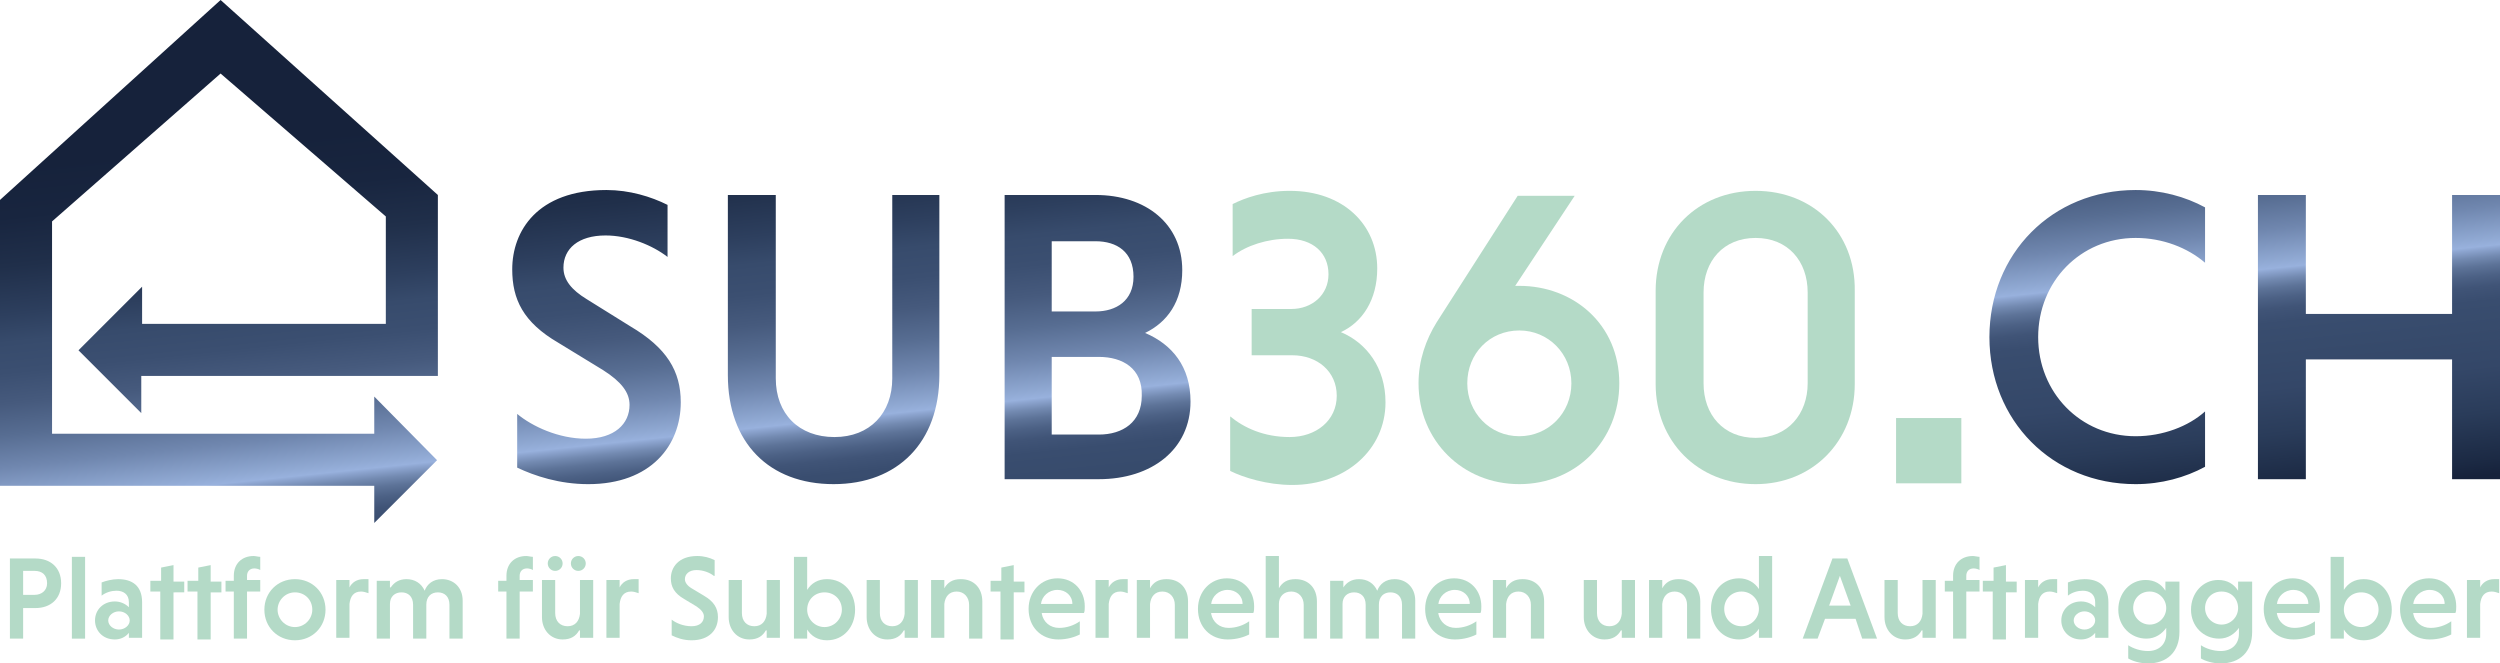 <?xml version="1.0" encoding="utf-8"?>
<!-- Generator: Adobe Illustrator 25.2.1, SVG Export Plug-In . SVG Version: 6.00 Build 0)  -->
<svg version="1.1" xmlns="http://www.w3.org/2000/svg" xmlns:xlink="http://www.w3.org/1999/xlink" x="0px" y="0px"
	 viewBox="0 0 302.6 80.3" style="enable-background:new 0 0 302.6 80.3;" xml:space="preserve">
<g id="Ebene_1">
	<g>
		<linearGradient id="SVGID_1_" gradientUnits="userSpaceOnUse" x1="154.681" y1="73.591" x2="145.633" y2="-12.501">
			<stop  offset="8.379889e-03" style="stop-color:#16223B"/>
			<stop  offset="2.739647e-02" style="stop-color:#1B2943"/>
			<stop  offset="9.584375e-02" style="stop-color:#2A3C5A"/>
			<stop  offset="0.16" style="stop-color:#344768"/>
			<stop  offset="0.216" style="stop-color:#374B6C"/>
			<stop  offset="0.251" style="stop-color:#394D6F"/>
			<stop  offset="0.271" style="stop-color:#405477"/>
			<stop  offset="0.286" style="stop-color:#4C6185"/>
			<stop  offset="0.3" style="stop-color:#5D7398"/>
			<stop  offset="0.312" style="stop-color:#738AB1"/>
			<stop  offset="0.323" style="stop-color:#8DA5D0"/>
			<stop  offset="0.327" style="stop-color:#98B1DD"/>
			<stop  offset="0.337" style="stop-color:#90A9D3"/>
			<stop  offset="0.381" style="stop-color:#7087AF"/>
			<stop  offset="0.426" style="stop-color:#576D92"/>
			<stop  offset="0.47" style="stop-color:#465A7D"/>
			<stop  offset="0.513" style="stop-color:#3B4F71"/>
			<stop  offset="0.555" style="stop-color:#374B6C"/>
			<stop  offset="0.594" style="stop-color:#2D3F5E"/>
			<stop  offset="0.661" style="stop-color:#202F4A"/>
			<stop  offset="0.729" style="stop-color:#18253F"/>
			<stop  offset="0.8" style="stop-color:#16223B"/>
			<stop  offset="0.972" style="stop-color:#16223B"/>
			<stop  offset="1" style="stop-color:#16223B"/>
		</linearGradient>
		<path style="fill:url(#SVGID_1_);" d="M80.8,31.1c-1.8-1.4-4.7-2.6-7.5-2.6c-3.3,0-5.1,1.6-5.1,3.9c0,1.5,1,2.7,2.8,3.8l5.3,3.3
			c4.4,2.6,6.1,5.4,6.1,9.2c0,5.2-3.6,9.9-11.2,9.9c-3.5,0-6.5-1-8.6-2v-6.5c1.8,1.5,5,3,8.3,3c3.5,0,5.3-1.8,5.3-4.1
			c0-1.5-1-2.8-3.2-4.2l-5.4-3.3c-4.3-2.5-5.6-5.3-5.6-8.9c0-4.6,3-9.6,11.4-9.6c2.8,0,5.4,0.8,7.4,1.8V31.1z M113.7,23.6v21.8
			c0,8.1-5,13.2-12.8,13.2s-12.8-5-12.8-13.2V23.6h5.8v22.2c0,4.3,2.8,7.1,7.1,7.1c4.3,0,7-2.9,7-7.1V23.6H113.7z M121.6,23.6h11
			c6.1,0,10.5,3.5,10.5,9.1c0,3.8-1.8,6.3-4.5,7.6c3.3,1.4,5.5,4.1,5.5,8.3c0,5.8-4.7,9.4-11.1,9.4h-11.4V23.6z M132.6,29.2h-5.3
			v8.5h5.3c2.5,0,4.6-1.3,4.6-4.2C137.2,30.5,135.2,29.2,132.6,29.2z M133,43.2h-5.7v9.4h5.7c2.9,0,5.2-1.5,5.2-4.7
			C138.3,44.6,135.9,43.2,133,43.2z M266.9,56.5c-2.4,1.3-5.3,2.1-8.4,2.1c-10.1,0-17.7-7.7-17.7-17.8s7.6-17.8,17.7-17.8
			c3.1,0,6,0.8,8.4,2.1v6.7c-2.1-1.8-5.1-3-8.4-3c-6.7,0-11.8,5.3-11.8,12s5.1,12,11.8,12c3.3,0,6.4-1.2,8.4-3V56.5z M296.8,43.5
			h-17.7V58h-5.8V23.6h5.8V38h17.7V23.6h5.8V58h-5.8V43.5z M9.5,42.4l7.6,7.6v-4.5H53V23.6L26.7,0L0,24.2v34.6h45.3v4.5l7.6-7.6
			L45.3,48v4.5h-39V26.8L26.7,8.9l0,0l20,17.3v13H17.2v-4.5L9.5,42.4z"/>
		<rect x="229.5" y="50.6" style="fill:#B4DAC7;" width="7.9" height="7.9"/>
	</g>
	<g>
		<path style="fill:#B4DAC7;" d="M151.4,37.4h4.9c2.5,0,4.5-1.7,4.5-4.2c0-2.6-1.9-4.3-4.9-4.3c-2.5,0-5,0.8-6.7,2.1v-6.3
			c1.4-0.7,3.8-1.6,6.9-1.6c6.5,0,10.6,4.1,10.6,9.4c0,3.8-1.8,6.5-4.4,7.7c3.1,1.3,5.4,4.3,5.4,8.5c0,5.7-4.8,10-11.3,10
			c-3,0-5.9-0.9-7.5-1.7v-6.6c1.7,1.4,4.1,2.5,7.2,2.5c3.2,0,5.7-2,5.7-5c0-2.9-2.3-4.9-5.4-4.9h-4.9V37.4z"/>
	</g>
	<path style="fill:#B4DAC7;" d="M183.9,34.6h-0.5l7.2-10.9h-6.9L173.9,39c-1.3,2.1-2.2,4.6-2.2,7.4c0,6.9,5.3,12.2,12.2,12.2
		c6.9,0,12.1-5.3,12.1-12.2C196,39.2,190.4,34.6,183.9,34.6z M183.9,52.8c-3.6,0-6.3-2.9-6.3-6.4c0-3.6,2.7-6.4,6.3-6.4
		c3.5,0,6.3,2.8,6.3,6.4C190.2,50,187.4,52.8,183.9,52.8z"/>
	<path style="fill:#B4DAC7;" d="M212.5,23.1c-7,0-12.1,5.1-12.1,12.1v11.3c0,6.9,5.1,12.1,12.1,12.1c6.9,0,12-5.2,12-12.1V35.2
		C224.6,28.2,219.5,23.1,212.5,23.1z M218.8,46.4c0,3.7-2.4,6.6-6.3,6.6c-3.9,0-6.3-2.8-6.3-6.6v-11c0-3.8,2.4-6.6,6.3-6.6
		c3.9,0,6.3,2.8,6.3,6.6V46.4z"/>
</g>
<g id="Ebene_2">
	<g>
		<path style="fill:#B4DAC7;" d="M1.2,67.6h3.1c1.8,0,3.1,1.1,3.1,3c0,1.9-1.3,3-3.1,3H2.8v3.7H1.2V67.6z M4.2,69.1H2.8V72h1.4
			c0.8,0,1.5-0.5,1.5-1.4C5.7,69.6,5.1,69.1,4.2,69.1z"/>
		<path style="fill:#B4DAC7;" d="M10.3,77.3H8.7v-9.9h1.6V77.3z"/>
		<path style="fill:#B4DAC7;" d="M12.3,70.5c0.5-0.2,1.3-0.4,2-0.4c1.7,0,2.9,0.8,2.9,2.8v4.3h-1.6v-0.6c-0.4,0.5-1,0.8-1.7,0.8
			c-1.5,0-2.4-1.1-2.4-2.3c0-1.3,1-2.3,2.4-2.3c0.7,0,1.3,0.3,1.7,0.7v-0.6c0-1-0.7-1.4-1.5-1.4c-0.6,0-1.3,0.2-1.8,0.6V70.5z
			 M14.4,76.2c0.7,0,1.3-0.5,1.3-1.1S15.1,74,14.4,74c-0.7,0-1.3,0.5-1.3,1.1S13.7,76.2,14.4,76.2z"/>
		<path style="fill:#B4DAC7;" d="M19.4,77.3v-5.7h-1.2v-1.3h1.3v-1.6l1.5-0.3v2h1.3v1.3H21v5.7H19.4z"/>
		<path style="fill:#B4DAC7;" d="M23.9,77.3v-5.7h-1.2v-1.3H24v-1.6l1.5-0.3v2h1.3v1.3h-1.3v5.7H23.9z"/>
		<path style="fill:#B4DAC7;" d="M31.5,71.6h-1.6v5.7h-1.6v-5.7h-1v-1.3h1v-0.6c0-1.5,1-2.4,2.4-2.4c0.2,0,0.6,0.1,0.8,0.1V69
			c-0.1-0.1-0.5-0.2-0.7-0.2c-0.6,0-0.9,0.4-0.9,0.9v0.5h1.6V71.6z"/>
		<path style="fill:#B4DAC7;" d="M35.7,70.1c2.1,0,3.7,1.6,3.7,3.7c0,2.1-1.6,3.7-3.7,3.7c-2.1,0-3.7-1.6-3.7-3.7
			C32,71.7,33.6,70.1,35.7,70.1z M35.7,75.9c1.2,0,2.1-1,2.1-2.1c0-1.2-0.9-2.1-2.1-2.1c-1.2,0-2.1,1-2.1,2.1
			C33.6,74.9,34.5,75.9,35.7,75.9z"/>
		<path style="fill:#B4DAC7;" d="M42.3,71.1c0.3-0.6,0.9-1,1.7-1c0.2,0,0.4,0,0.6,0v1.7c-0.3-0.1-0.6-0.2-0.9-0.2
			c-0.9,0-1.3,0.6-1.4,1.5v4.1h-1.6v-7h1.6V71.1z"/>
		<path style="fill:#B4DAC7;" d="M47.3,71.1c0.4-0.6,1-1,1.9-1c1,0,1.8,0.5,2.2,1.4c0.3-0.8,1-1.4,2.1-1.4c1.4,0,2.5,1,2.5,2.6v4.6
			h-1.6v-4.1c0-1-0.6-1.5-1.4-1.5c-0.8,0-1.4,0.5-1.4,1.5v4.1H50v-4.1c0-1-0.6-1.5-1.4-1.5s-1.4,0.5-1.4,1.4v4.2h-1.6v-7h1.6V71.1z"
			/>
		<path style="fill:#B4DAC7;" d="M64.5,71.6h-1.6v5.7h-1.6v-5.7h-1v-1.3h1v-0.6c0-1.5,1-2.4,2.4-2.4c0.2,0,0.6,0.1,0.8,0.1V69
			c-0.1-0.1-0.5-0.2-0.7-0.2c-0.6,0-0.9,0.4-0.9,0.9v0.5h1.6V71.6z"/>
		<path style="fill:#B4DAC7;" d="M70.1,76.3c-0.4,0.7-1,1.1-2,1.1c-1.5,0-2.5-1.2-2.5-2.7v-4.5h1.6v4c0,1,0.6,1.6,1.5,1.6
			c0.9,0,1.4-0.6,1.5-1.5v-4.1h1.6v7h-1.6V76.3z M67.2,67.3c0.5,0,0.9,0.4,0.9,0.9c0,0.5-0.4,0.9-0.9,0.9c-0.5,0-0.9-0.4-0.9-0.9
			C66.3,67.7,66.7,67.3,67.2,67.3z M70,67.3c0.5,0,0.9,0.4,0.9,0.9c0,0.5-0.4,0.9-0.9,0.9c-0.5,0-0.9-0.4-0.9-0.9
			C69.1,67.7,69.5,67.3,70,67.3z"/>
		<path style="fill:#B4DAC7;" d="M75,71.1c0.3-0.6,0.9-1,1.7-1c0.2,0,0.4,0,0.6,0v1.7c-0.3-0.1-0.6-0.2-0.9-0.2
			c-0.9,0-1.3,0.6-1.4,1.5v4.1h-1.6v-7H75V71.1z"/>
		<path style="fill:#B4DAC7;" d="M86.4,69.7c-0.5-0.4-1.3-0.7-2.1-0.7c-0.9,0-1.4,0.5-1.4,1.1c0,0.4,0.3,0.8,0.8,1.1l1.5,0.9
			c1.2,0.7,1.7,1.5,1.7,2.6c0,1.5-1,2.8-3.2,2.8c-1,0-1.8-0.3-2.4-0.6V75c0.5,0.4,1.4,0.8,2.4,0.8c1,0,1.5-0.5,1.5-1.2
			c0-0.4-0.3-0.8-0.9-1.2l-1.5-0.9c-1.2-0.7-1.6-1.5-1.6-2.5c0-1.3,0.9-2.7,3.2-2.7c0.8,0,1.5,0.2,2.1,0.5V69.7z"/>
		<path style="fill:#B4DAC7;" d="M92.7,76.3c-0.4,0.7-1,1.1-2,1.1c-1.5,0-2.5-1.2-2.5-2.7v-4.5h1.6v4c0,1,0.6,1.6,1.5,1.6
			c0.9,0,1.4-0.6,1.5-1.5v-4.1h1.6v7h-1.6V76.3z"/>
		<path style="fill:#B4DAC7;" d="M97.7,77.3h-1.6v-9.9h1.6v4c0.5-0.8,1.3-1.3,2.4-1.3c2,0,3.4,1.6,3.4,3.7c0,2.1-1.4,3.7-3.4,3.7
			c-1.1,0-1.9-0.5-2.4-1.3V77.3z M99.8,75.9c1.2,0,2.1-1,2.1-2.1c0-1.2-0.9-2.1-2.1-2.1c-1.2,0-2.1,0.9-2.1,2.1
			C97.7,74.9,98.6,75.9,99.8,75.9z"/>
		<path style="fill:#B4DAC7;" d="M109.4,76.3c-0.4,0.7-1,1.1-2,1.1c-1.5,0-2.5-1.2-2.5-2.7v-4.5h1.6v4c0,1,0.6,1.6,1.5,1.6
			c0.9,0,1.4-0.6,1.5-1.5v-4.1h1.6v7h-1.6V76.3z"/>
		<path style="fill:#B4DAC7;" d="M114.3,71.2c0.4-0.7,1-1.1,2-1.1c1.6,0,2.6,1.1,2.6,2.7v4.5h-1.6v-4.1c0-0.9-0.6-1.6-1.5-1.6
			c-0.9,0-1.4,0.6-1.5,1.5v4.1h-1.6v-7h1.6V71.2z"/>
		<path style="fill:#B4DAC7;" d="M121.1,77.3v-5.7h-1.2v-1.3h1.3v-1.6l1.5-0.3v2h1.3v1.3h-1.3v5.7H121.1z"/>
		<path style="fill:#B4DAC7;" d="M126.1,74.3c0.2,1,1,1.7,2.1,1.7c0.9,0,1.8-0.3,2.5-0.8v1.6c-0.6,0.3-1.5,0.6-2.6,0.6
			c-2.1,0-3.6-1.5-3.6-3.7c0-2.1,1.5-3.7,3.5-3.7c2,0,3.3,1.5,3.3,3.4c0,0.3,0,0.6-0.1,0.8H126.1z M126,73.1h3.8
			c0-1-0.8-1.7-1.8-1.7C126.9,71.4,126.1,72.2,126,73.1z"/>
		<path style="fill:#B4DAC7;" d="M134.2,71.1c0.3-0.6,0.9-1,1.7-1c0.2,0,0.4,0,0.6,0v1.7c-0.3-0.1-0.6-0.2-0.9-0.2
			c-0.9,0-1.3,0.6-1.4,1.5v4.1h-1.6v-7h1.6V71.1z"/>
		<path style="fill:#B4DAC7;" d="M139.2,71.2c0.4-0.7,1-1.1,2-1.1c1.6,0,2.6,1.1,2.6,2.7v4.5h-1.6v-4.1c0-0.9-0.6-1.6-1.5-1.6
			c-0.9,0-1.4,0.6-1.5,1.5v4.1h-1.6v-7h1.6V71.2z"/>
		<path style="fill:#B4DAC7;" d="M146.6,74.3c0.2,1,1,1.7,2.1,1.7c0.9,0,1.8-0.3,2.5-0.8v1.6c-0.6,0.3-1.5,0.6-2.6,0.6
			c-2.1,0-3.6-1.5-3.6-3.7c0-2.1,1.5-3.7,3.5-3.7c2,0,3.3,1.5,3.3,3.4c0,0.3,0,0.6-0.1,0.8H146.6z M146.6,73.1h3.8
			c0-1-0.8-1.7-1.8-1.7C147.5,71.4,146.7,72.2,146.6,73.1z"/>
		<path style="fill:#B4DAC7;" d="M154.8,71.2c0.4-0.7,1-1.1,2-1.1c1.6,0,2.6,1.1,2.6,2.7v4.5h-1.6v-4.1c0-0.9-0.6-1.6-1.5-1.6
			c-0.9,0-1.5,0.6-1.5,1.5v4.1h-1.6v-9.9h1.6V71.2z"/>
		<path style="fill:#B4DAC7;" d="M162.6,71.1c0.4-0.6,1-1,1.9-1c1,0,1.8,0.5,2.2,1.4c0.3-0.8,1-1.4,2.1-1.4c1.4,0,2.5,1,2.5,2.6v4.6
			h-1.6v-4.1c0-1-0.6-1.5-1.4-1.5c-0.8,0-1.4,0.5-1.4,1.5v4.1h-1.6v-4.1c0-1-0.6-1.5-1.4-1.5s-1.4,0.5-1.4,1.4v4.2H161v-7h1.6V71.1z
			"/>
		<path style="fill:#B4DAC7;" d="M174.1,74.3c0.2,1,1,1.7,2.1,1.7c0.9,0,1.8-0.3,2.5-0.8v1.6c-0.6,0.3-1.5,0.6-2.6,0.6
			c-2.1,0-3.6-1.5-3.6-3.7c0-2.1,1.5-3.7,3.5-3.7c2,0,3.3,1.5,3.3,3.4c0,0.3,0,0.6-0.1,0.8H174.1z M174.1,73.1h3.8
			c0-1-0.8-1.7-1.8-1.7C175,71.4,174.2,72.2,174.1,73.1z"/>
		<path style="fill:#B4DAC7;" d="M182.3,71.2c0.4-0.7,1-1.1,2-1.1c1.6,0,2.6,1.1,2.6,2.7v4.5h-1.6v-4.1c0-0.9-0.6-1.6-1.5-1.6
			c-0.9,0-1.4,0.6-1.5,1.5v4.1h-1.6v-7h1.6V71.2z"/>
		<path style="fill:#B4DAC7;" d="M196.2,76.3c-0.4,0.7-1,1.1-2,1.1c-1.5,0-2.5-1.2-2.5-2.7v-4.5h1.6v4c0,1,0.6,1.6,1.5,1.6
			c0.9,0,1.4-0.6,1.5-1.5v-4.1h1.6v7h-1.6V76.3z"/>
		<path style="fill:#B4DAC7;" d="M201.2,71.2c0.4-0.7,1-1.1,2-1.1c1.6,0,2.6,1.1,2.6,2.7v4.5h-1.6v-4.1c0-0.9-0.6-1.6-1.5-1.6
			c-0.9,0-1.4,0.6-1.5,1.5v4.1h-1.6v-7h1.6V71.2z"/>
		<path style="fill:#B4DAC7;" d="M212.9,76.1c-0.5,0.8-1.4,1.3-2.4,1.3c-2,0-3.4-1.6-3.4-3.7c0-2.1,1.4-3.7,3.4-3.7
			c1,0,1.9,0.5,2.4,1.3v-4h1.6v9.9h-1.6V76.1z M210.8,71.6c-1.2,0-2.1,0.9-2.1,2.1c0,1.2,0.9,2.1,2.1,2.1c1.2,0,2.1-1,2.1-2.1
			C212.9,72.6,212,71.6,210.8,71.6z"/>
		<path style="fill:#B4DAC7;" d="M224.6,74.9h-3.7l-0.9,2.4h-1.8l3.6-9.7h1.8l3.6,9.7h-1.8L224.6,74.9z M221.4,73.3h2.6l-1.3-3.6
			L221.4,73.3z"/>
		<path style="fill:#B4DAC7;" d="M232.6,76.3c-0.4,0.7-1,1.1-2,1.1c-1.5,0-2.5-1.2-2.5-2.7v-4.5h1.6v4c0,1,0.6,1.6,1.5,1.6
			c0.9,0,1.4-0.6,1.5-1.5v-4.1h1.6v7h-1.6V76.3z"/>
		<path style="fill:#B4DAC7;" d="M239.6,71.6H238v5.7h-1.6v-5.7h-1v-1.3h1v-0.6c0-1.5,1-2.4,2.4-2.4c0.2,0,0.6,0.1,0.8,0.1V69
			c-0.1-0.1-0.5-0.2-0.7-0.2c-0.6,0-0.9,0.4-0.9,0.9v0.5h1.6V71.6z"/>
		<path style="fill:#B4DAC7;" d="M241.2,77.3v-5.7H240v-1.3h1.3v-1.6l1.5-0.3v2h1.3v1.3h-1.3v5.7H241.2z"/>
		<path style="fill:#B4DAC7;" d="M246.7,71.1c0.3-0.6,0.9-1,1.7-1c0.2,0,0.4,0,0.6,0v1.7c-0.3-0.1-0.6-0.2-0.9-0.2
			c-0.9,0-1.3,0.6-1.4,1.5v4.1h-1.6v-7h1.6V71.1z"/>
		<path style="fill:#B4DAC7;" d="M250.3,70.5c0.5-0.2,1.3-0.4,2-0.4c1.7,0,2.9,0.8,2.9,2.8v4.3h-1.6v-0.6c-0.4,0.5-1,0.8-1.7,0.8
			c-1.5,0-2.4-1.1-2.4-2.3c0-1.3,1-2.3,2.4-2.3c0.7,0,1.3,0.3,1.7,0.7v-0.6c0-1-0.7-1.4-1.5-1.4c-0.6,0-1.3,0.2-1.8,0.6V70.5z
			 M252.3,76.2c0.7,0,1.3-0.5,1.3-1.1S253,74,252.3,74c-0.7,0-1.3,0.5-1.3,1.1S251.6,76.2,252.3,76.2z"/>
		<path style="fill:#B4DAC7;" d="M263.8,70.2v6.3c0,2.4-1.5,3.8-3.8,3.8c-1,0-1.9-0.3-2.4-0.6v-1.6c0.6,0.4,1.5,0.7,2.4,0.7
			c1.3,0,2.2-0.8,2.2-2.1V76c-0.5,0.7-1.3,1.3-2.4,1.3c-1.9,0-3.4-1.5-3.4-3.5c0-2,1.4-3.6,3.3-3.6c1.1,0,1.9,0.5,2.4,1.3v-1.1
			H263.8z M260.2,71.6c-1.2,0-2,0.9-2,2c0,1.1,0.9,2,2,2s2-0.9,2-2C262.2,72.5,261.3,71.6,260.2,71.6z"/>
		<path style="fill:#B4DAC7;" d="M272.6,70.2v6.3c0,2.4-1.5,3.8-3.8,3.8c-1,0-1.9-0.3-2.4-0.6v-1.6c0.6,0.4,1.5,0.7,2.4,0.7
			c1.3,0,2.2-0.8,2.2-2.1V76c-0.5,0.7-1.3,1.3-2.4,1.3c-1.9,0-3.4-1.5-3.4-3.5c0-2,1.4-3.6,3.3-3.6c1.1,0,1.9,0.5,2.4,1.3v-1.1
			H272.6z M268.9,71.6c-1.2,0-2,0.9-2,2c0,1.1,0.9,2,2,2s2-0.9,2-2C270.9,72.5,270.1,71.6,268.9,71.6z"/>
		<path style="fill:#B4DAC7;" d="M275.6,74.3c0.2,1,1,1.7,2.1,1.7c0.9,0,1.8-0.3,2.5-0.8v1.6c-0.6,0.3-1.5,0.6-2.6,0.6
			c-2.1,0-3.6-1.5-3.6-3.7c0-2.1,1.5-3.7,3.5-3.7c2,0,3.3,1.5,3.3,3.4c0,0.3,0,0.6-0.1,0.8H275.6z M275.6,73.1h3.8
			c0-1-0.8-1.7-1.8-1.7C276.5,71.4,275.7,72.2,275.6,73.1z"/>
		<path style="fill:#B4DAC7;" d="M283.7,77.3h-1.6v-9.9h1.6v4c0.5-0.8,1.3-1.3,2.4-1.3c2,0,3.4,1.6,3.4,3.7c0,2.1-1.4,3.7-3.4,3.7
			c-1.1,0-1.9-0.5-2.4-1.3V77.3z M285.8,75.9c1.2,0,2.1-1,2.1-2.1c0-1.2-0.9-2.1-2.1-2.1c-1.2,0-2.1,0.9-2.1,2.1
			C283.7,74.9,284.6,75.9,285.8,75.9z"/>
		<path style="fill:#B4DAC7;" d="M292.1,74.3c0.2,1,1,1.7,2.1,1.7c0.9,0,1.8-0.3,2.5-0.8v1.6c-0.6,0.3-1.5,0.6-2.6,0.6
			c-2.1,0-3.6-1.5-3.6-3.7c0-2.1,1.5-3.7,3.5-3.7c2,0,3.3,1.5,3.3,3.4c0,0.3,0,0.6-0.1,0.8H292.1z M292.1,73.1h3.8
			c0-1-0.8-1.7-1.8-1.7C293,71.4,292.2,72.2,292.1,73.1z"/>
		<path style="fill:#B4DAC7;" d="M300.2,71.1c0.3-0.6,0.9-1,1.7-1c0.2,0,0.4,0,0.6,0v1.7c-0.3-0.1-0.6-0.2-0.9-0.2
			c-0.9,0-1.3,0.6-1.4,1.5v4.1h-1.6v-7h1.6V71.1z"/>
	</g>
</g>
</svg>

